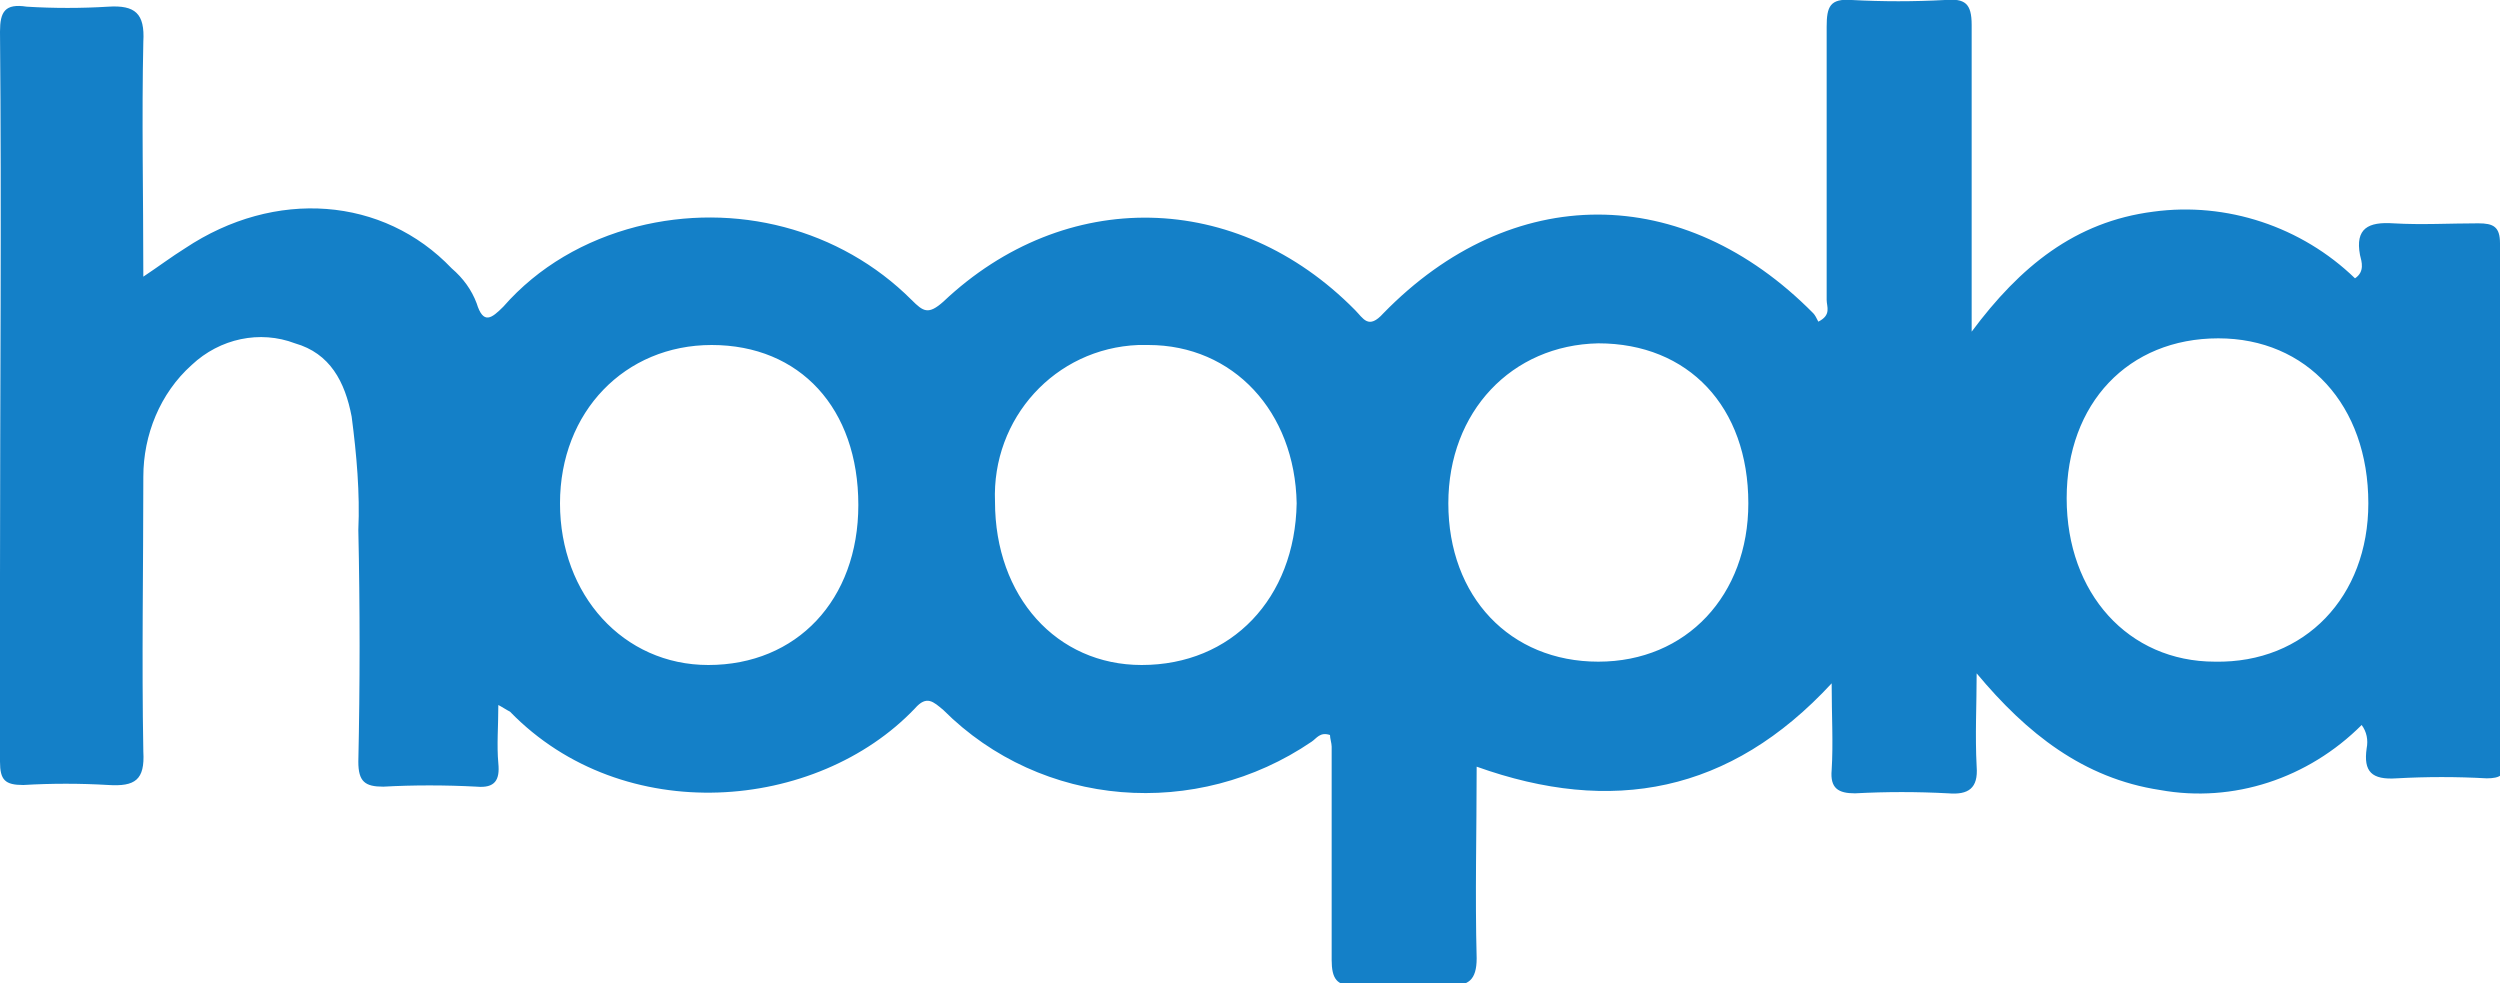 <?xml version="1.0" encoding="UTF-8"?> <!-- Generator: Adobe Illustrator 25.2.1, SVG Export Plug-In . SVG Version: 6.00 Build 0) --> <svg xmlns="http://www.w3.org/2000/svg" xmlns:xlink="http://www.w3.org/1999/xlink" version="1.1" id="Layer_1" x="0px" y="0px" width="150px" height="59px" viewBox="0 0 150 59" xml:space="preserve"> <path id="Path_698" fill="#1480C8" d="M150,14.6c0-1-0.4-1.2-1.3-1.2c-1.7,0-3.4,0.1-5.1,0c-1.5-0.1-2.3,0.3-2,1.9 c0.1,0.4,0.3,1-0.3,1.4c-3.2-3.1-7.7-4.6-12.1-4c-4.7,0.6-8,3.3-10.9,7.2v-1.6c0-5.6,0-11.2,0-16.8c0-1.3-0.4-1.6-1.6-1.5 c-1.9,0.1-3.7,0.1-5.6,0c-1.3-0.1-1.5,0.4-1.5,1.6c0,5.4,0,10.9,0,16.4c0,0.4,0.3,0.9-0.5,1.3c-0.1-0.2-0.2-0.4-0.3-0.5 c-7.8-7.9-18.1-7.9-25.8,0c-0.9,1-1.2,0.3-1.7-0.2c-7.1-7.2-17.4-7.4-24.7-0.5c-0.9,0.8-1.2,0.6-1.9-0.1c-4.3-4.3-10.6-5.9-16.5-4.4 c-3.1,0.8-5.9,2.4-8,4.8c-0.7,0.7-1.2,1.1-1.6-0.2c-0.3-0.8-0.8-1.5-1.5-2.1c-4.1-4.3-10.6-4.8-16-1.2c-0.8,0.5-1.6,1.1-2.5,1.7 c0-4.9-0.1-9.5,0-14.1c0.1-1.7-0.5-2.2-2.1-2.1c-1.6,0.1-3.3,0.1-4.9,0C0.3,0.2,0,0.7,0,1.9c0.1,10.9,0,21.8,0,32.7 c0,3.7,0,7.4,0,11.1c0,1.1,0.3,1.4,1.4,1.4c1.7-0.1,3.4-0.1,5.1,0c1.6,0.1,2.2-0.3,2.1-2c-0.1-5.5,0-11,0-16.5c0-2.5,1-5,2.9-6.7 c1.7-1.6,4.1-2.1,6.2-1.3c2.1,0.6,3,2.3,3.4,4.4c0.3,2.3,0.5,4.6,0.4,6.8c0.1,4.6,0.1,9.3,0,13.9c0,1.2,0.4,1.5,1.5,1.5 c1.8-0.1,3.7-0.1,5.6,0c1.1,0.1,1.4-0.4,1.3-1.4c-0.1-1.1,0-2.2,0-3.5c0.2,0.1,0.5,0.3,0.7,0.4c6.8,7,18.4,6,24.3-0.2 c0.7-0.8,1.1-0.4,1.7,0.1c5.9,5.9,15.2,6.6,22.1,1.9c0.3-0.2,0.5-0.6,1.1-0.4c0,0.2,0.1,0.5,0.1,0.7c0,4.3,0,8.5,0,12.8 c0,1.1,0.3,1.6,1.4,1.5c1.9-0.1,3.7-0.1,5.6,0c1.2,0.1,1.7-0.3,1.7-1.6c-0.1-3.8,0-7.6,0-11.5c8.1,2.9,15.2,1.6,21.3-5 c0,1.9,0.1,3.6,0,5.2c-0.1,1.1,0.4,1.4,1.4,1.4c1.9-0.1,3.7-0.1,5.6,0c1.2,0.1,1.8-0.3,1.7-1.6c-0.1-1.9,0-3.7,0-5.6 c3,3.6,6.4,6.3,11,7c4.4,0.8,8.9-0.7,12.1-3.9c0.3,0.4,0.4,0.9,0.3,1.4c-0.2,1.4,0.3,1.9,1.8,1.8c1.8-0.1,3.6-0.1,5.4,0 c0.8,0,1.2-0.2,1.1-1.1C150,35.1,150,24.9,150,14.6z M42.5,39.9c-5.1,0-8.9-4.2-8.9-9.7s3.9-9.5,9.1-9.5c5.3,0,8.8,3.8,8.8,9.6 C51.5,36,47.8,39.9,42.5,39.9z M68.5,39.9c-5.1,0-8.8-4.1-8.8-9.8c-0.2-5,3.6-9.2,8.6-9.4c0.2,0,0.4,0,0.6,0c5.1,0,8.8,4,8.9,9.5 C77.7,35.9,73.9,39.9,68.5,39.9L68.5,39.9z M95.9,39.7c-5.3,0-9-3.9-9-9.5c0-5.5,3.8-9.5,9-9.6c5.4,0,9,3.8,9,9.6 C104.9,35.7,101.2,39.7,95.9,39.7L95.9,39.7z M132.9,39.7c-5.2,0-8.9-4.1-8.9-9.8c0-5.7,3.7-9.6,9.1-9.6c5.3,0,9,4,9,9.9 C142.1,35.8,138.3,39.8,132.9,39.7L132.9,39.7z"></path> </svg> 